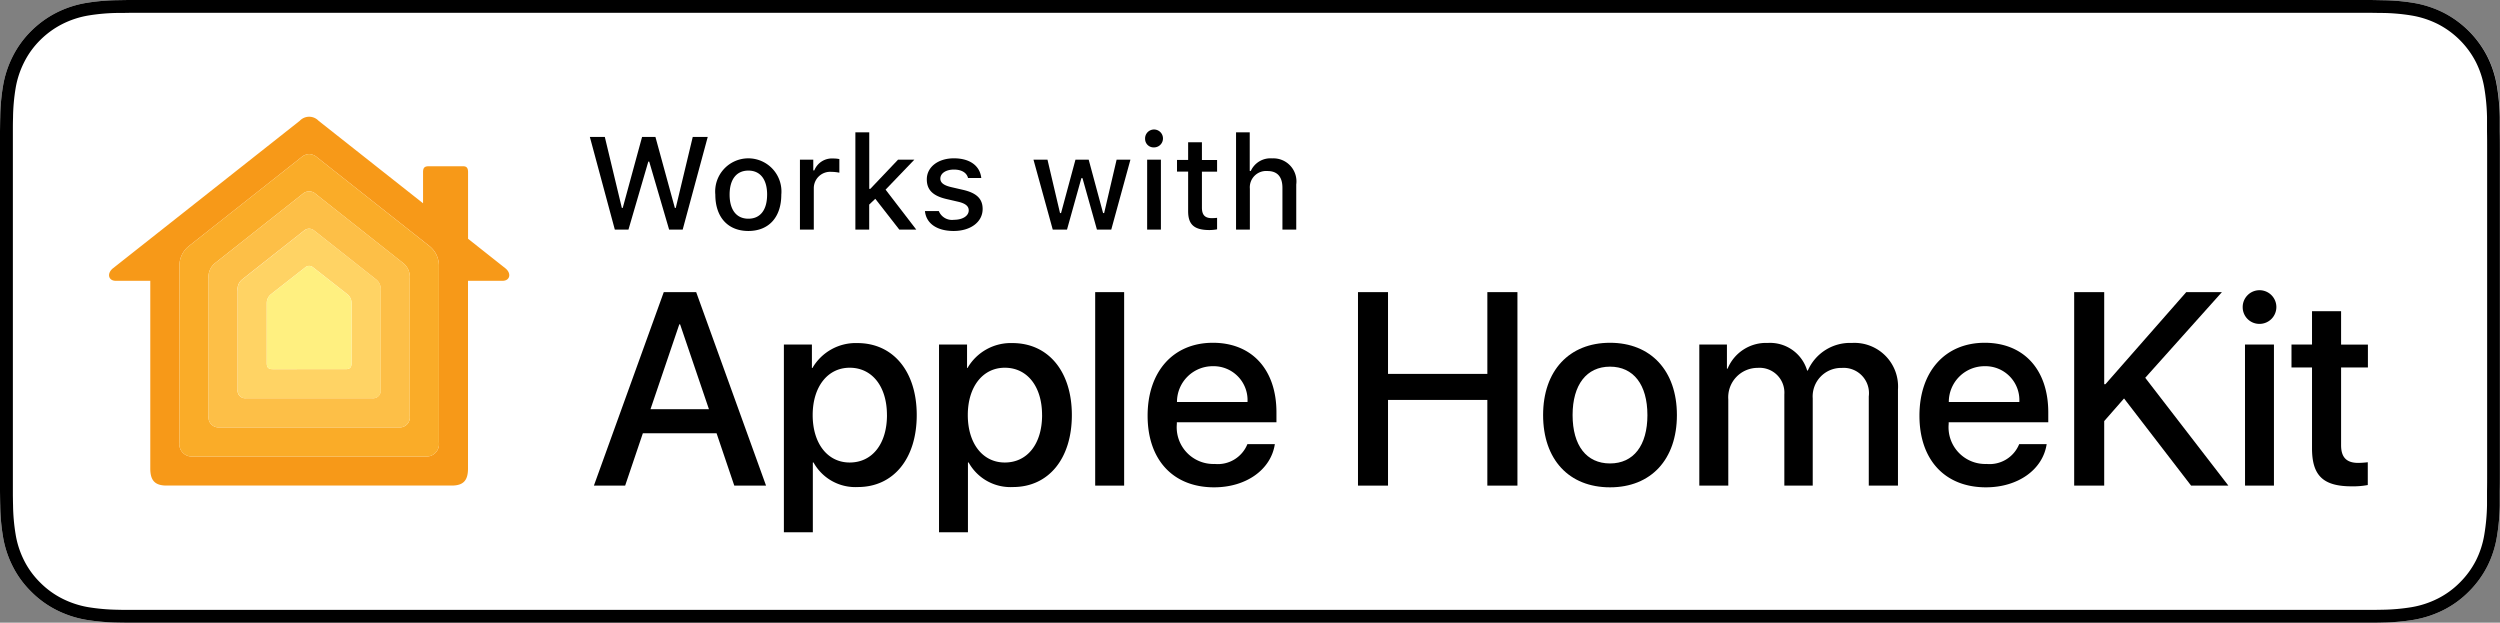 <svg xmlns="http://www.w3.org/2000/svg" width="193.049" height="48.082" viewBox="0 0 193.049 48.082"><rect x="0" y="0" width="193.049" height="48.082" fill="#808080" stroke="none"/><path d="M193.04,10.15c0-.369,0-.738,0-1.107a16.23,16.23,0,0,0-.223-2.406,7.954,7.954,0,0,0-.744-2.288A7.773,7.773,0,0,0,188.7.984,8.133,8.133,0,0,0,186.41.23a15.676,15.676,0,0,0-2.4-.212C183.639.012,183.264,0,182.9,0c-.432,0-1.3,0-1.727,0H11.461c-.441,0-.876,0-1.316,0-.368,0-.733.009-1.1.015A15.881,15.881,0,0,0,6.632.23,8.011,8.011,0,0,0,4.347.984,7.737,7.737,0,0,0,2.4,2.4,7.523,7.523,0,0,0,.985,4.349,7.937,7.937,0,0,0,.234,6.637,15.621,15.621,0,0,0,.018,9.043C.007,9.412.006,9.782,0,10.15V37.935c.006.373.007.735.018,1.108a15.62,15.62,0,0,0,.215,2.406,7.92,7.92,0,0,0,.751,2.289A7.461,7.461,0,0,0,2.4,45.679,7.542,7.542,0,0,0,4.347,47.1a8.056,8.056,0,0,0,2.285.758,16.186,16.186,0,0,0,2.409.212c.372.008.737.013,1.1.013.44,0,.875,0,1.316,0H181.171c.432,0,1.3,0,1.727,0,.366,0,.742,0,1.108-.013a15.974,15.974,0,0,0,2.4-.212A8.179,8.179,0,0,0,188.7,47.1a7.547,7.547,0,0,0,1.944-1.417,7.685,7.685,0,0,0,1.42-1.94,7.937,7.937,0,0,0,.744-2.289,16.229,16.229,0,0,0,.223-2.406c0-.373,0-.735,0-1.108.009-.437.009-.871.009-1.315V11.463C193.049,11.023,193.049,10.586,193.04,10.15Z" transform="translate(0)" fill="#fff"/><path d="M181.171.989c.431,0,1.291,0,1.721,0,.294,0,.6.007.892.012l.2,0a14.946,14.946,0,0,1,2.258.2,7.164,7.164,0,0,1,2.012.659,6.783,6.783,0,0,1,2.932,2.93,7.009,7.009,0,0,1,.655,2.023,15.371,15.371,0,0,1,.206,2.238c0,.365,0,.73,0,1.116.009.428.009.858.009,1.291V36.62c0,.437,0,.864-.009,1.315,0,.369,0,.727,0,1.074a15.483,15.483,0,0,1-.21,2.276,6.929,6.929,0,0,1-.647,2,6.693,6.693,0,0,1-1.245,1.7,6.543,6.543,0,0,1-1.689,1.231,7.138,7.138,0,0,1-2.022.667,15.139,15.139,0,0,1-2.25.2c-.359.008-.727.013-1.092.013-.431,0-1.291,0-1.721,0H11.461c-.439,0-.873,0-1.316,0-.361,0-.719,0-1.077-.012a15.358,15.358,0,0,1-2.26-.2,7.115,7.115,0,0,1-2.013-.667,6.566,6.566,0,0,1-1.7-1.241,6.453,6.453,0,0,1-1.229-1.686,6.957,6.957,0,0,1-.658-2.015,14.922,14.922,0,0,1-.2-2.259C1,38.764,1,38.52.994,38.274l0-.339V10.166l0-.358c0-.245.006-.49.013-.74a14.914,14.914,0,0,1,.2-2.262A6.977,6.977,0,0,1,1.867,4.8,6.529,6.529,0,0,1,3.1,3.1,6.726,6.726,0,0,1,4.795,1.866,7.053,7.053,0,0,1,6.806,1.2a15.07,15.07,0,0,1,2.25-.2L9.3,1c.286,0,.569-.009.854-.011l1.311,0H181.171m0-.989H11.461c-.441,0-.876,0-1.316,0-.368,0-.733.009-1.1.015A15.881,15.881,0,0,0,6.632.23,8.011,8.011,0,0,0,4.347.984,7.737,7.737,0,0,0,2.4,2.4,7.523,7.523,0,0,0,.985,4.349,7.937,7.937,0,0,0,.234,6.637,15.621,15.621,0,0,0,.018,9.043C.007,9.412.006,9.782,0,10.15V37.935c.006.373.007.735.018,1.108a15.62,15.62,0,0,0,.215,2.406,7.92,7.92,0,0,0,.751,2.289A7.461,7.461,0,0,0,2.4,45.679,7.542,7.542,0,0,0,4.347,47.1a8.056,8.056,0,0,0,2.285.758,16.185,16.185,0,0,0,2.409.212c.372.008.737.013,1.1.013.44,0,.875,0,1.316,0H181.171c.432,0,1.3,0,1.727,0,.366,0,.742,0,1.108-.013a15.973,15.973,0,0,0,2.4-.212A8.179,8.179,0,0,0,188.7,47.1a7.547,7.547,0,0,0,1.944-1.417,7.684,7.684,0,0,0,1.42-1.94,7.938,7.938,0,0,0,.744-2.289,16.233,16.233,0,0,0,.223-2.406c0-.373,0-.735,0-1.108.009-.437.009-.871.009-1.315V11.463c0-.44,0-.877-.009-1.312,0-.369,0-.738,0-1.107a16.234,16.234,0,0,0-.223-2.406,7.954,7.954,0,0,0-.744-2.288A7.773,7.773,0,0,0,188.7.984,8.133,8.133,0,0,0,186.41.23a15.676,15.676,0,0,0-2.4-.212C183.639.012,183.264,0,182.9,0c-.432,0-1.3,0-1.727,0Z" transform="translate(0 0)"/><g transform="translate(45.861 22.453)"><path d="M41.918,26.86H36.224L34.858,30.9H32.445l5.394-14.938h2.505L45.738,30.9H43.285ZM36.814,25h4.514L39.1,18.444H39.04Z" transform="translate(-32.445 -15.854)"/><path d="M53.083,24.3c0,3.386-1.812,5.559-4.545,5.559a3.689,3.689,0,0,1-3.427-1.9H45.06v5.394H42.824V18.855h2.164v1.811h.041A3.861,3.861,0,0,1,48.5,18.742C51.261,18.742,53.083,20.926,53.083,24.3Zm-2.3,0c0-2.2-1.139-3.654-2.878-3.654-1.708,0-2.857,1.48-2.857,3.654,0,2.195,1.149,3.665,2.857,3.665C49.646,27.966,50.785,26.527,50.785,24.3Z" transform="translate(-28.154 -14.703)"/><path d="M61.557,24.3c0,3.386-1.812,5.559-4.545,5.559a3.689,3.689,0,0,1-3.427-1.9h-.052v5.394H51.3V18.855h2.164v1.811H53.5a3.861,3.861,0,0,1,3.468-1.924C59.735,18.742,61.557,20.926,61.557,24.3Zm-2.3,0c0-2.2-1.139-3.654-2.878-3.654-1.708,0-2.857,1.48-2.857,3.654,0,2.195,1.149,3.665,2.857,3.665C58.12,27.966,59.259,26.527,59.259,24.3Z" transform="translate(-24.65 -14.703)"/><path d="M59.831,15.959h2.236V30.9H59.831Z" transform="translate(-21.122 -15.854)"/><path d="M72.519,26.553c-.3,1.978-2.226,3.335-4.69,3.335-3.168,0-5.135-2.123-5.135-5.53s1.977-5.632,5.042-5.632c3.013,0,4.907,2.071,4.907,5.374v.766H64.951V25a2.835,2.835,0,0,0,2.93,3.084A2.464,2.464,0,0,0,70.4,26.553ZM64.962,23.3h5.446a2.619,2.619,0,0,0-2.671-2.765A2.758,2.758,0,0,0,64.962,23.3Z" transform="translate(-19.937 -14.71)"/><path d="M84.176,30.9V24.283H76.506V30.9H74.187V15.959h2.319v6.314h7.671V15.959H86.5V30.9Z" transform="translate(-15.185 -15.854)"/><path d="M84.3,24.307c0-3.427,2.019-5.581,5.167-5.581s5.165,2.153,5.165,5.581-2,5.581-5.165,5.581S84.3,27.744,84.3,24.307Zm8.054,0c0-2.351-1.077-3.737-2.888-3.737s-2.889,1.4-2.889,3.737c0,2.36,1.077,3.737,2.889,3.737S92.355,26.668,92.355,24.307Z" transform="translate(-11.003 -14.71)"/><path d="M92.834,18.859h2.133v1.864h.051a3.209,3.209,0,0,1,3.1-1.988,2.986,2.986,0,0,1,3.044,2.133h.051a3.555,3.555,0,0,1,3.4-2.133,3.369,3.369,0,0,1,3.561,3.6V29.75H105.92V22.864a1.954,1.954,0,0,0-2.082-2.2,2.2,2.2,0,0,0-2.246,2.351V29.75H99.4V22.71a1.916,1.916,0,0,0-2.061-2.05,2.271,2.271,0,0,0-2.267,2.434V29.75H92.834Z" transform="translate(-7.475 -14.706)"/><path d="M114.684,26.553c-.3,1.978-2.225,3.335-4.689,3.335-3.168,0-5.135-2.123-5.135-5.53s1.977-5.632,5.041-5.632c3.013,0,4.907,2.071,4.907,5.374v.766h-7.691V25a2.835,2.835,0,0,0,2.929,3.084,2.466,2.466,0,0,0,2.516-1.532ZM107.127,23.3h5.446a2.619,2.619,0,0,0-2.671-2.765A2.759,2.759,0,0,0,107.127,23.3Z" transform="translate(-2.502 -14.71)"/><path d="M113.313,30.9V15.959h2.319v7.112h.092l6.243-7.112h2.754L118.8,22.574l6.419,8.324H122.34l-5.176-6.729-1.532,1.749V30.9Z" transform="translate(0.993 -15.854)"/><path d="M122.519,17.168a1.3,1.3,0,1,1,1.295,1.274A1.286,1.286,0,0,1,122.519,17.168Zm.177,2.868h2.236V30.928H122.7Z" transform="translate(4.8 -15.885)"/><path d="M129.015,17v2.579h2.071v1.77h-2.071v6c0,.933.414,1.367,1.325,1.367a6.828,6.828,0,0,0,.736-.051v1.76a6.159,6.159,0,0,1-1.242.1c-2.206,0-3.064-.828-3.064-2.94V21.346h-1.585v-1.77h1.585V17Z" transform="translate(5.902 -15.424)"/></g><g transform="translate(45.548 10.077)"><path d="M35.205,14.639H34.153L32.224,7.48h1.155l1.315,5.482h.069L36.257,7.48h1.031l1.5,5.482h.07L40.17,7.48h1.157l-1.935,7.159H38.346L36.808,9.385h-.07Z" transform="translate(-32.224 -6.984)"/><path d="M39.078,11.452a2.559,2.559,0,1,1,5.095,0c0,1.751-.968,2.808-2.544,2.808S39.078,13.2,39.078,11.452Zm4,0c0-1.171-.526-1.855-1.448-1.855s-1.449.685-1.449,1.855.52,1.86,1.449,1.86S43.077,12.627,43.077,11.452Z" transform="translate(-29.389 -6.501)"/><path d="M43.7,8.749H44.73v.828h.08a1.464,1.464,0,0,1,1.458-.918,2.251,2.251,0,0,1,.476.045V9.756a2.917,2.917,0,0,0-.595-.065,1.266,1.266,0,0,0-1.379,1.27v3.19H43.7Z" transform="translate(-27.477 -6.497)"/><path d="M50.024,9.339h1.259l-2.222,2.316,2.371,3.086h-1.31L48.267,12.36l-.471.447v1.935H46.729V7.231H47.8v4.361h.084Z" transform="translate(-26.225 -7.087)"/><path d="M52.767,8.649c1.215,0,2.008.565,2.113,1.518H53.857c-.1-.4-.486-.649-1.09-.649s-1.048.282-1.048.7c0,.323.273.526.859.66l.9.208c1.027.238,1.507.68,1.507,1.474,0,1.017-.947,1.7-2.238,1.7s-2.123-.58-2.217-1.538H51.6a1.1,1.1,0,0,0,1.175.674c.665,0,1.136-.3,1.136-.729,0-.322-.253-.531-.794-.66l-.943-.218c-1.026-.244-1.5-.7-1.5-1.508C50.669,9.323,51.547,8.649,52.767,8.649Z" transform="translate(-24.654 -6.501)"/><path d="M62.464,14.125H61.358l-1.117-3.978h-.084l-1.111,3.978h-1.1l-1.488-5.4h1.081l.968,4.122h.08L59.7,8.723h1.021l1.111,4.122h.084l.962-4.122h1.067Z" transform="translate(-22.201 -6.471)"/><path d="M62.557,7.784a.691.691,0,1,1,.689.65A.656.656,0,0,1,62.557,7.784Zm.159,1.6h1.062v5.4H62.715Z" transform="translate(-19.681 -7.129)"/><path d="M66.224,7.771V9.141h1.171v.9H66.224v2.778c0,.565.233.813.765.813a3.6,3.6,0,0,0,.406-.024v.888a3.435,3.435,0,0,1-.58.055c-1.186,0-1.656-.417-1.656-1.458V10.039H64.3v-.9h.859V7.771Z" transform="translate(-18.96 -6.864)"/><path d="M67.525,7.231h1.057v2.977h.084a1.663,1.663,0,0,1,1.647-.968,1.78,1.78,0,0,1,1.861,2.014v3.488H71.107V11.517c0-.863-.4-1.3-1.155-1.3a1.261,1.261,0,0,0-1.36,1.369v3.155H67.525Z" transform="translate(-17.626 -7.087)"/></g><g transform="translate(8.421 9.016)"><path d="M36.551,18.073,33.679,15.8h0V10.651c0-.35-.139-.45-.387-.45H30.666c-.287,0-.462.056-.462.45v2.41h0L22.135,6.689a1,1,0,0,0-1.45,0L6.268,18.073c-.505.4-.363.973.2.973H9.141v14.5c0,.937.375,1.312,1.267,1.312h22c.892,0,1.267-.375,1.267-1.312v-14.5h2.674C36.914,19.047,37.057,18.472,36.551,18.073ZM31.43,31.516a.968.968,0,0,1-1.01,1.1H12.4a.968.968,0,0,1-1.01-1.1V17.96a1.941,1.941,0,0,1,.737-1.6l8.665-6.842a1,1,0,0,1,.618-.259,1.009,1.009,0,0,1,.618.259l8.665,6.842a1.941,1.941,0,0,1,.737,1.6Z" transform="translate(-5.957 -6.379)" fill="#f79918"/><path d="M29.1,15.518,20.439,8.675a1.009,1.009,0,0,0-.618-.259,1,1,0,0,0-.618.259l-8.665,6.842a1.941,1.941,0,0,0-.737,1.6V30.674a.968.968,0,0,0,1.01,1.1h18.02a.968.968,0,0,0,1.01-1.1V17.117A1.941,1.941,0,0,0,29.1,15.518ZM27.592,28.638a.783.783,0,0,1-.843.885H12.893a.783.783,0,0,1-.843-.885V18.053A1.382,1.382,0,0,1,12.6,16.8l6.707-5.3a.748.748,0,0,1,1.022,0l6.707,5.3a1.382,1.382,0,0,1,.553,1.253Z" transform="translate(-4.368 -5.536)" fill="#faac28"/><path d="M26.381,15.956l-6.707-5.3a.748.748,0,0,0-1.022,0l-6.707,5.3a1.382,1.382,0,0,0-.553,1.253V27.794a.783.783,0,0,0,.843.885H26.091a.783.783,0,0,0,.843-.885V17.209A1.382,1.382,0,0,0,26.381,15.956Zm-1.7,9.8a.586.586,0,0,1-.637.671H14.277a.586.586,0,0,1-.637-.671V18.145a.953.953,0,0,1,.37-.906c.243-.2,4.618-3.646,4.749-3.75a.637.637,0,0,1,.4-.157.653.653,0,0,1,.4.157c.131.1,4.505,3.555,4.749,3.75a.953.953,0,0,1,.37.906Z" transform="translate(-3.711 -4.692)" fill="#fdbf47"/><path d="M23.658,16.4c-.243-.2-4.618-3.646-4.749-3.75a.653.653,0,0,0-.4-.157.637.637,0,0,0-.4.157c-.131.1-4.505,3.555-4.749,3.75a.953.953,0,0,0-.37.906v7.614a.586.586,0,0,0,.637.671h9.771a.586.586,0,0,0,.637-.671V17.3A.953.953,0,0,0,23.658,16.4Zm-1.879,6.485c0,.373-.187.458-.45.458H15.681c-.262,0-.45-.084-.45-.458V18.24a.87.87,0,0,1,.32-.678c.115-.094,2.569-2.015,2.657-2.085a.462.462,0,0,1,.595,0c.088.069,2.541,1.991,2.657,2.085a.87.87,0,0,1,.32.678Z" transform="translate(-3.053 -3.852)" fill="#ffd364"/><path d="M17.847,22.5h2.824c.262,0,.45-.084.45-.458V17.4a.87.87,0,0,0-.32-.678c-.115-.094-2.569-2.015-2.657-2.085a.462.462,0,0,0-.595,0c-.088.069-2.541,1.991-2.657,2.085a.87.87,0,0,0-.32.678v4.643c0,.373.187.458.45.458Z" transform="translate(-2.395 -3.01)" fill="#fff080"/></g></svg>